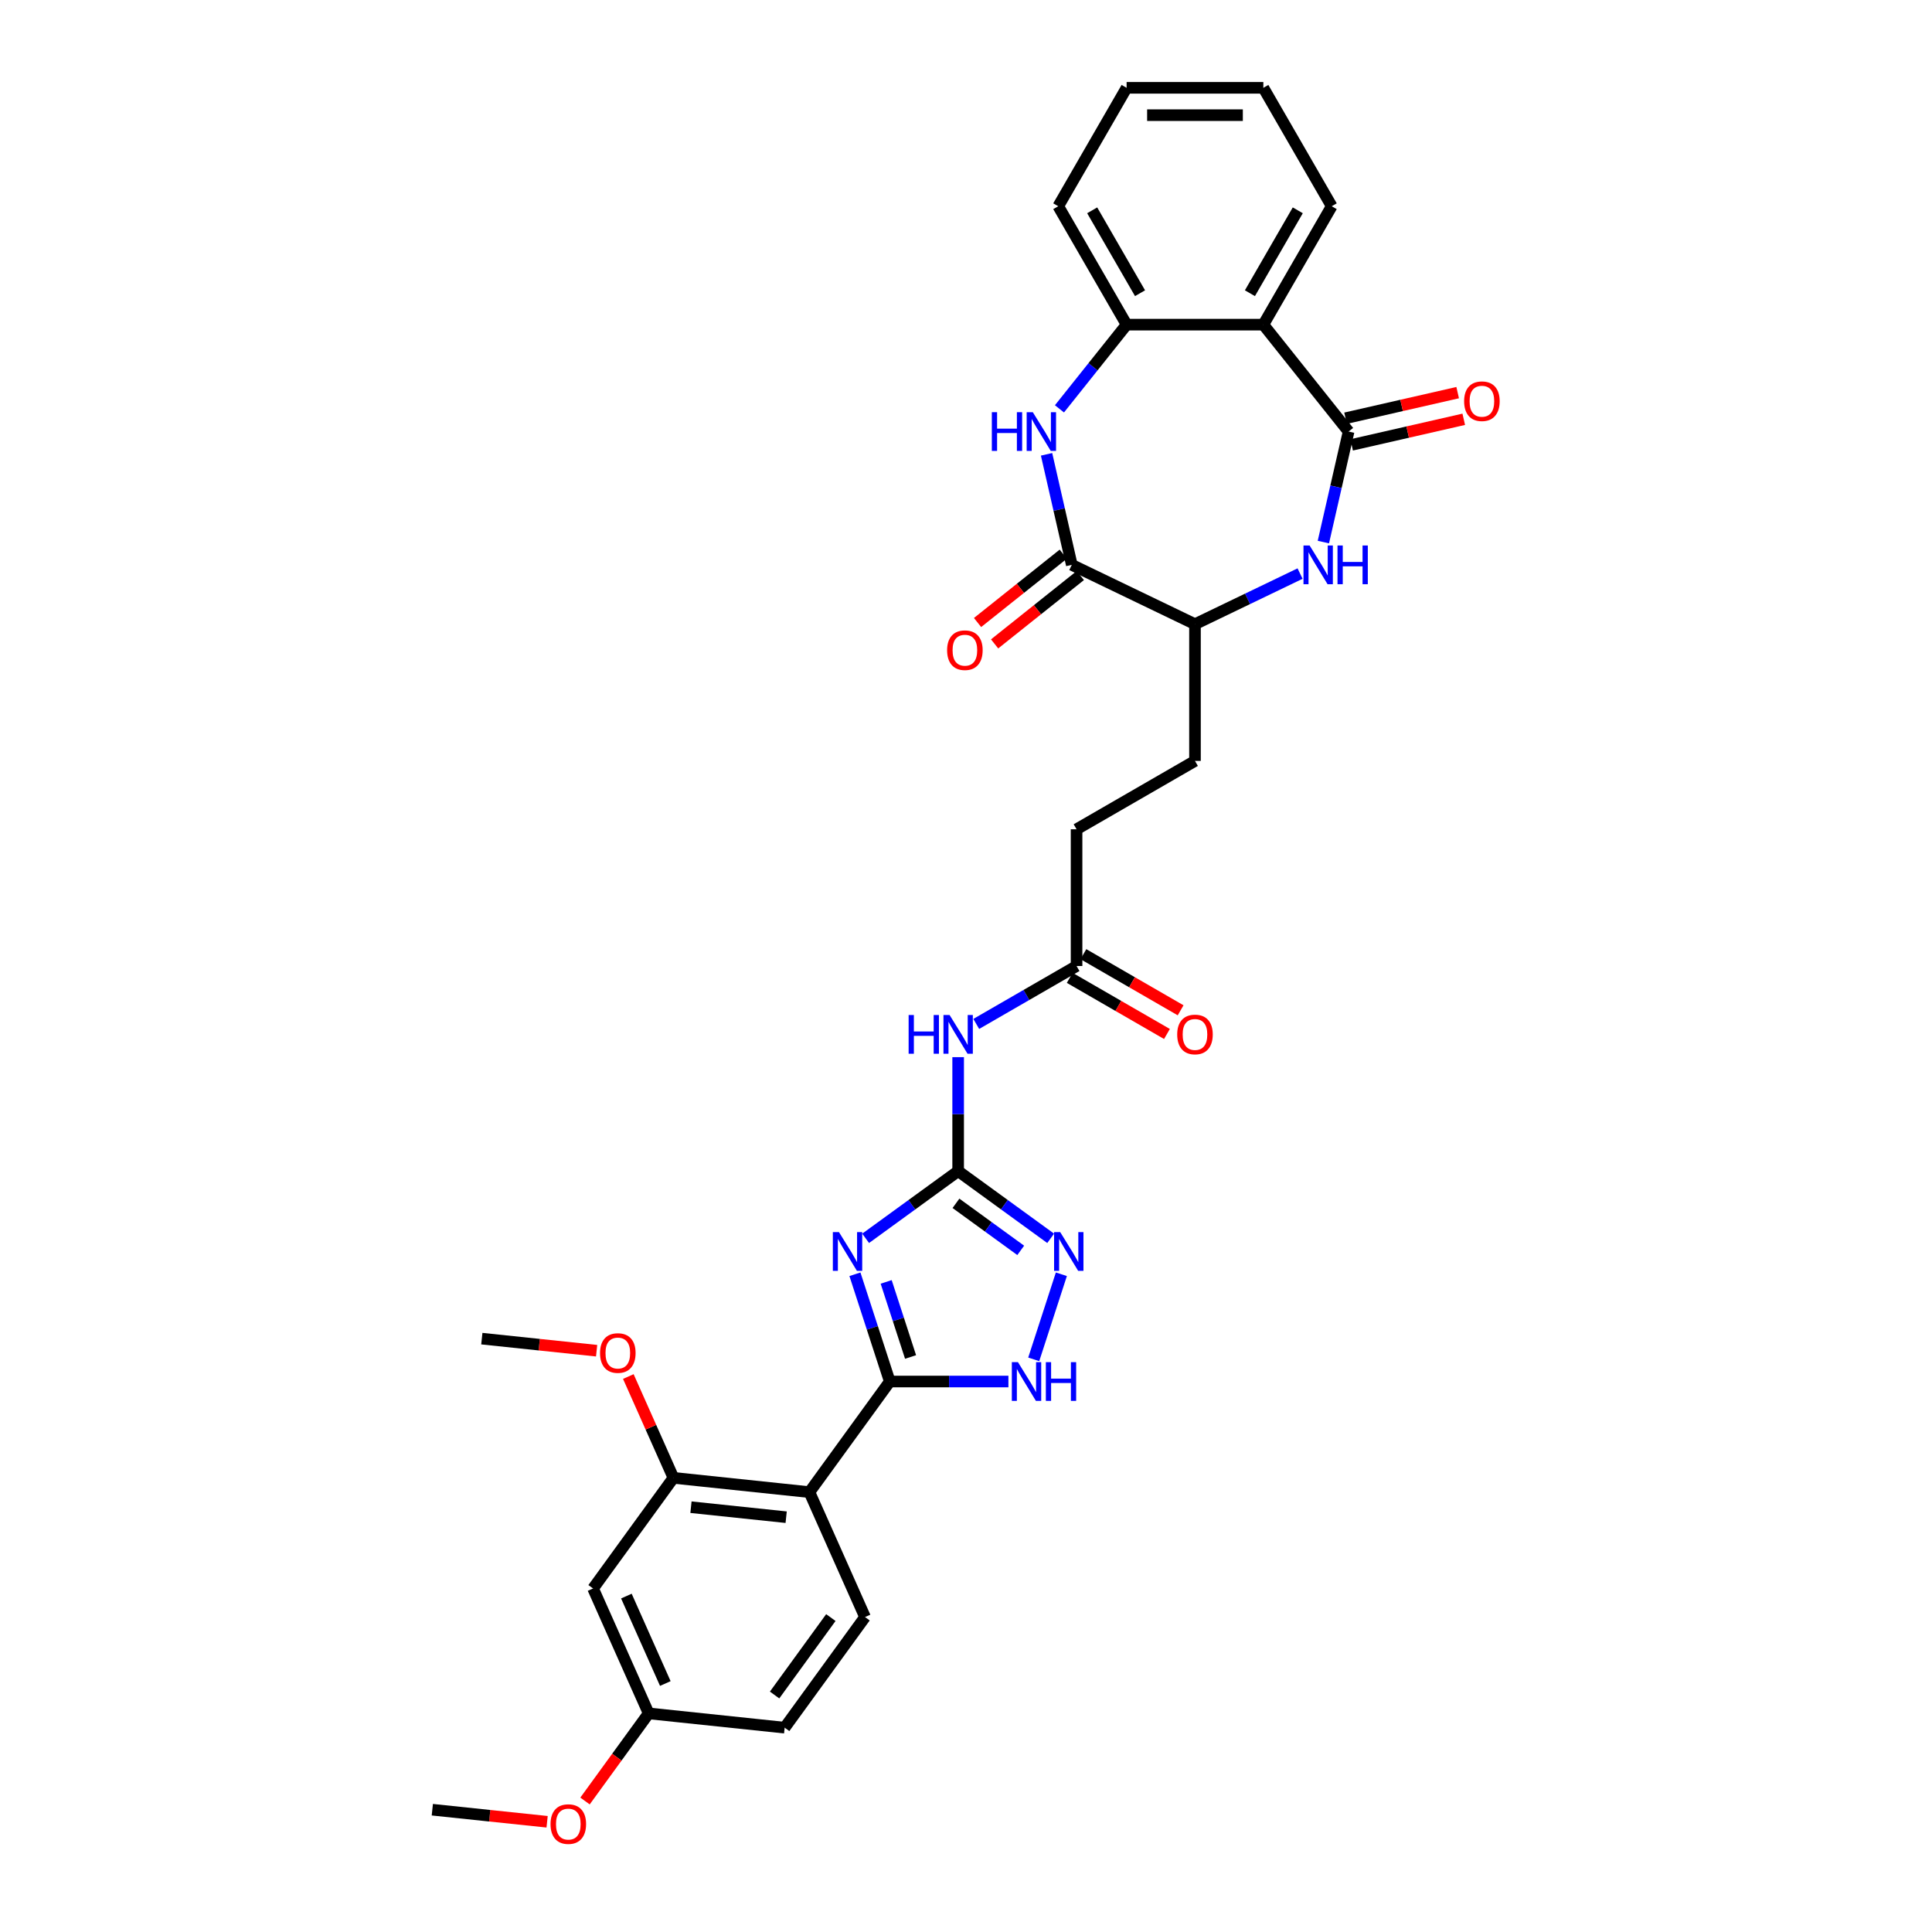 <?xml version='1.0' encoding='iso-8859-1'?>
<svg version='1.1' baseProfile='full'
              xmlns='http://www.w3.org/2000/svg'
                      xmlns:rdkit='http://www.rdkit.org/xml'
                      xmlns:xlink='http://www.w3.org/1999/xlink'
                  xml:space='preserve'
width='1000px' height='1000px' viewBox='0 0 1000 1000'>
<!-- END OF HEADER -->
<rect style='opacity:1.0;fill:#FFFFFF;stroke:none' width='1000' height='1000' x='0' y='0'> </rect>
<path class='bond-0' d='M 442.512,659.556 L 451.532,687.315' style='fill:none;fill-rule:evenodd;stroke:#0000FF;stroke-width:6px;stroke-linecap:butt;stroke-linejoin:miter;stroke-opacity:1' />
<path class='bond-0' d='M 451.532,687.315 L 460.551,715.074' style='fill:none;fill-rule:evenodd;stroke:#000000;stroke-width:6px;stroke-linecap:butt;stroke-linejoin:miter;stroke-opacity:1' />
<path class='bond-0' d='M 458.68,663.509 L 464.993,682.941' style='fill:none;fill-rule:evenodd;stroke:#0000FF;stroke-width:6px;stroke-linecap:butt;stroke-linejoin:miter;stroke-opacity:1' />
<path class='bond-0' d='M 464.993,682.941 L 471.307,702.372' style='fill:none;fill-rule:evenodd;stroke:#000000;stroke-width:6px;stroke-linecap:butt;stroke-linejoin:miter;stroke-opacity:1' />
<path class='bond-1' d='M 448.051,640.957 L 471.994,623.561' style='fill:none;fill-rule:evenodd;stroke:#0000FF;stroke-width:6px;stroke-linecap:butt;stroke-linejoin:miter;stroke-opacity:1' />
<path class='bond-1' d='M 471.994,623.561 L 495.937,606.166' style='fill:none;fill-rule:evenodd;stroke:#000000;stroke-width:6px;stroke-linecap:butt;stroke-linejoin:miter;stroke-opacity:1' />
<path class='bond-3' d='M 460.551,715.074 L 418.952,772.33' style='fill:none;fill-rule:evenodd;stroke:#000000;stroke-width:6px;stroke-linecap:butt;stroke-linejoin:miter;stroke-opacity:1' />
<path class='bond-8' d='M 460.551,715.074 L 491.252,715.074' style='fill:none;fill-rule:evenodd;stroke:#000000;stroke-width:6px;stroke-linecap:butt;stroke-linejoin:miter;stroke-opacity:1' />
<path class='bond-8' d='M 491.252,715.074 L 521.954,715.074' style='fill:none;fill-rule:evenodd;stroke:#0000FF;stroke-width:6px;stroke-linecap:butt;stroke-linejoin:miter;stroke-opacity:1' />
<path class='bond-6' d='M 495.937,606.166 L 519.88,623.561' style='fill:none;fill-rule:evenodd;stroke:#000000;stroke-width:6px;stroke-linecap:butt;stroke-linejoin:miter;stroke-opacity:1' />
<path class='bond-6' d='M 519.88,623.561 L 543.824,640.957' style='fill:none;fill-rule:evenodd;stroke:#0000FF;stroke-width:6px;stroke-linecap:butt;stroke-linejoin:miter;stroke-opacity:1' />
<path class='bond-6' d='M 494.801,622.836 L 511.561,635.013' style='fill:none;fill-rule:evenodd;stroke:#000000;stroke-width:6px;stroke-linecap:butt;stroke-linejoin:miter;stroke-opacity:1' />
<path class='bond-6' d='M 511.561,635.013 L 528.321,647.19' style='fill:none;fill-rule:evenodd;stroke:#0000FF;stroke-width:6px;stroke-linecap:butt;stroke-linejoin:miter;stroke-opacity:1' />
<path class='bond-10' d='M 495.937,606.166 L 495.937,576.675' style='fill:none;fill-rule:evenodd;stroke:#000000;stroke-width:6px;stroke-linecap:butt;stroke-linejoin:miter;stroke-opacity:1' />
<path class='bond-10' d='M 495.937,576.675 L 495.937,547.184' style='fill:none;fill-rule:evenodd;stroke:#0000FF;stroke-width:6px;stroke-linecap:butt;stroke-linejoin:miter;stroke-opacity:1' />
<path class='bond-2' d='M 698.032,223.369 L 691.503,251.973' style='fill:none;fill-rule:evenodd;stroke:#000000;stroke-width:6px;stroke-linecap:butt;stroke-linejoin:miter;stroke-opacity:1' />
<path class='bond-2' d='M 691.503,251.973 L 684.975,280.577' style='fill:none;fill-rule:evenodd;stroke:#0000FF;stroke-width:6px;stroke-linecap:butt;stroke-linejoin:miter;stroke-opacity:1' />
<path class='bond-7' d='M 698.032,223.369 L 653.906,168.037' style='fill:none;fill-rule:evenodd;stroke:#000000;stroke-width:6px;stroke-linecap:butt;stroke-linejoin:miter;stroke-opacity:1' />
<path class='bond-17' d='M 699.607,230.269 L 728.621,223.647' style='fill:none;fill-rule:evenodd;stroke:#000000;stroke-width:6px;stroke-linecap:butt;stroke-linejoin:miter;stroke-opacity:1' />
<path class='bond-17' d='M 728.621,223.647 L 757.635,217.024' style='fill:none;fill-rule:evenodd;stroke:#FF0000;stroke-width:6px;stroke-linecap:butt;stroke-linejoin:miter;stroke-opacity:1' />
<path class='bond-17' d='M 696.457,216.469 L 725.471,209.847' style='fill:none;fill-rule:evenodd;stroke:#000000;stroke-width:6px;stroke-linecap:butt;stroke-linejoin:miter;stroke-opacity:1' />
<path class='bond-17' d='M 725.471,209.847 L 754.486,203.225' style='fill:none;fill-rule:evenodd;stroke:#FF0000;stroke-width:6px;stroke-linecap:butt;stroke-linejoin:miter;stroke-opacity:1' />
<path class='bond-12' d='M 418.952,772.33 L 348.567,764.932' style='fill:none;fill-rule:evenodd;stroke:#000000;stroke-width:6px;stroke-linecap:butt;stroke-linejoin:miter;stroke-opacity:1' />
<path class='bond-12' d='M 406.915,785.298 L 357.645,780.119' style='fill:none;fill-rule:evenodd;stroke:#000000;stroke-width:6px;stroke-linecap:butt;stroke-linejoin:miter;stroke-opacity:1' />
<path class='bond-15' d='M 418.952,772.33 L 447.738,836.984' style='fill:none;fill-rule:evenodd;stroke:#000000;stroke-width:6px;stroke-linecap:butt;stroke-linejoin:miter;stroke-opacity:1' />
<path class='bond-4' d='M 541.698,235.16 L 548.227,263.764' style='fill:none;fill-rule:evenodd;stroke:#0000FF;stroke-width:6px;stroke-linecap:butt;stroke-linejoin:miter;stroke-opacity:1' />
<path class='bond-4' d='M 548.227,263.764 L 554.755,292.367' style='fill:none;fill-rule:evenodd;stroke:#000000;stroke-width:6px;stroke-linecap:butt;stroke-linejoin:miter;stroke-opacity:1' />
<path class='bond-11' d='M 548.377,211.619 L 565.755,189.828' style='fill:none;fill-rule:evenodd;stroke:#0000FF;stroke-width:6px;stroke-linecap:butt;stroke-linejoin:miter;stroke-opacity:1' />
<path class='bond-11' d='M 565.755,189.828 L 583.133,168.037' style='fill:none;fill-rule:evenodd;stroke:#000000;stroke-width:6px;stroke-linecap:butt;stroke-linejoin:miter;stroke-opacity:1' />
<path class='bond-5' d='M 672.913,296.88 L 645.716,309.977' style='fill:none;fill-rule:evenodd;stroke:#0000FF;stroke-width:6px;stroke-linecap:butt;stroke-linejoin:miter;stroke-opacity:1' />
<path class='bond-5' d='M 645.716,309.977 L 618.52,323.075' style='fill:none;fill-rule:evenodd;stroke:#000000;stroke-width:6px;stroke-linecap:butt;stroke-linejoin:miter;stroke-opacity:1' />
<path class='bond-32' d='M 549.363,659.556 L 535.054,703.593' style='fill:none;fill-rule:evenodd;stroke:#0000FF;stroke-width:6px;stroke-linecap:butt;stroke-linejoin:miter;stroke-opacity:1' />
<path class='bond-25' d='M 653.906,168.037 L 689.292,106.746' style='fill:none;fill-rule:evenodd;stroke:#000000;stroke-width:6px;stroke-linecap:butt;stroke-linejoin:miter;stroke-opacity:1' />
<path class='bond-25' d='M 646.956,151.766 L 671.726,108.862' style='fill:none;fill-rule:evenodd;stroke:#000000;stroke-width:6px;stroke-linecap:butt;stroke-linejoin:miter;stroke-opacity:1' />
<path class='bond-34' d='M 653.906,168.037 L 583.133,168.037' style='fill:none;fill-rule:evenodd;stroke:#000000;stroke-width:6px;stroke-linecap:butt;stroke-linejoin:miter;stroke-opacity:1' />
<path class='bond-9' d='M 554.755,292.367 L 618.52,323.075' style='fill:none;fill-rule:evenodd;stroke:#000000;stroke-width:6px;stroke-linecap:butt;stroke-linejoin:miter;stroke-opacity:1' />
<path class='bond-18' d='M 550.343,286.834 L 528.162,304.523' style='fill:none;fill-rule:evenodd;stroke:#000000;stroke-width:6px;stroke-linecap:butt;stroke-linejoin:miter;stroke-opacity:1' />
<path class='bond-18' d='M 528.162,304.523 L 505.98,322.212' style='fill:none;fill-rule:evenodd;stroke:#FF0000;stroke-width:6px;stroke-linecap:butt;stroke-linejoin:miter;stroke-opacity:1' />
<path class='bond-18' d='M 559.168,297.901 L 536.987,315.59' style='fill:none;fill-rule:evenodd;stroke:#000000;stroke-width:6px;stroke-linecap:butt;stroke-linejoin:miter;stroke-opacity:1' />
<path class='bond-18' d='M 536.987,315.59 L 514.805,333.279' style='fill:none;fill-rule:evenodd;stroke:#FF0000;stroke-width:6px;stroke-linecap:butt;stroke-linejoin:miter;stroke-opacity:1' />
<path class='bond-14' d='M 505.308,529.983 L 531.268,514.995' style='fill:none;fill-rule:evenodd;stroke:#0000FF;stroke-width:6px;stroke-linecap:butt;stroke-linejoin:miter;stroke-opacity:1' />
<path class='bond-14' d='M 531.268,514.995 L 557.228,500.007' style='fill:none;fill-rule:evenodd;stroke:#000000;stroke-width:6px;stroke-linecap:butt;stroke-linejoin:miter;stroke-opacity:1' />
<path class='bond-27' d='M 583.133,168.037 L 547.747,106.746' style='fill:none;fill-rule:evenodd;stroke:#000000;stroke-width:6px;stroke-linecap:butt;stroke-linejoin:miter;stroke-opacity:1' />
<path class='bond-27' d='M 590.083,151.766 L 565.313,108.862' style='fill:none;fill-rule:evenodd;stroke:#000000;stroke-width:6px;stroke-linecap:butt;stroke-linejoin:miter;stroke-opacity:1' />
<path class='bond-16' d='M 348.567,764.932 L 306.968,822.189' style='fill:none;fill-rule:evenodd;stroke:#000000;stroke-width:6px;stroke-linecap:butt;stroke-linejoin:miter;stroke-opacity:1' />
<path class='bond-24' d='M 348.567,764.932 L 336.893,738.713' style='fill:none;fill-rule:evenodd;stroke:#000000;stroke-width:6px;stroke-linecap:butt;stroke-linejoin:miter;stroke-opacity:1' />
<path class='bond-24' d='M 336.893,738.713 L 325.22,712.494' style='fill:none;fill-rule:evenodd;stroke:#FF0000;stroke-width:6px;stroke-linecap:butt;stroke-linejoin:miter;stroke-opacity:1' />
<path class='bond-13' d='M 618.52,323.075 L 618.52,393.847' style='fill:none;fill-rule:evenodd;stroke:#000000;stroke-width:6px;stroke-linecap:butt;stroke-linejoin:miter;stroke-opacity:1' />
<path class='bond-19' d='M 553.69,506.136 L 578.85,520.662' style='fill:none;fill-rule:evenodd;stroke:#000000;stroke-width:6px;stroke-linecap:butt;stroke-linejoin:miter;stroke-opacity:1' />
<path class='bond-19' d='M 578.85,520.662 L 604.011,535.189' style='fill:none;fill-rule:evenodd;stroke:#FF0000;stroke-width:6px;stroke-linecap:butt;stroke-linejoin:miter;stroke-opacity:1' />
<path class='bond-19' d='M 560.767,493.877 L 585.928,508.404' style='fill:none;fill-rule:evenodd;stroke:#000000;stroke-width:6px;stroke-linecap:butt;stroke-linejoin:miter;stroke-opacity:1' />
<path class='bond-19' d='M 585.928,508.404 L 611.088,522.93' style='fill:none;fill-rule:evenodd;stroke:#FF0000;stroke-width:6px;stroke-linecap:butt;stroke-linejoin:miter;stroke-opacity:1' />
<path class='bond-22' d='M 557.228,500.007 L 557.228,429.234' style='fill:none;fill-rule:evenodd;stroke:#000000;stroke-width:6px;stroke-linecap:butt;stroke-linejoin:miter;stroke-opacity:1' />
<path class='bond-23' d='M 447.738,836.984 L 406.139,894.241' style='fill:none;fill-rule:evenodd;stroke:#000000;stroke-width:6px;stroke-linecap:butt;stroke-linejoin:miter;stroke-opacity:1' />
<path class='bond-23' d='M 430.047,837.253 L 400.927,877.332' style='fill:none;fill-rule:evenodd;stroke:#000000;stroke-width:6px;stroke-linecap:butt;stroke-linejoin:miter;stroke-opacity:1' />
<path class='bond-33' d='M 306.968,822.189 L 335.753,886.843' style='fill:none;fill-rule:evenodd;stroke:#000000;stroke-width:6px;stroke-linecap:butt;stroke-linejoin:miter;stroke-opacity:1' />
<path class='bond-33' d='M 324.216,826.13 L 344.366,871.388' style='fill:none;fill-rule:evenodd;stroke:#000000;stroke-width:6px;stroke-linecap:butt;stroke-linejoin:miter;stroke-opacity:1' />
<path class='bond-20' d='M 618.52,393.847 L 557.228,429.234' style='fill:none;fill-rule:evenodd;stroke:#000000;stroke-width:6px;stroke-linecap:butt;stroke-linejoin:miter;stroke-opacity:1' />
<path class='bond-21' d='M 335.753,886.843 L 406.139,894.241' style='fill:none;fill-rule:evenodd;stroke:#000000;stroke-width:6px;stroke-linecap:butt;stroke-linejoin:miter;stroke-opacity:1' />
<path class='bond-26' d='M 335.753,886.843 L 319.278,909.519' style='fill:none;fill-rule:evenodd;stroke:#000000;stroke-width:6px;stroke-linecap:butt;stroke-linejoin:miter;stroke-opacity:1' />
<path class='bond-26' d='M 319.278,909.519 L 302.803,932.195' style='fill:none;fill-rule:evenodd;stroke:#FF0000;stroke-width:6px;stroke-linecap:butt;stroke-linejoin:miter;stroke-opacity:1' />
<path class='bond-28' d='M 308.811,699.125 L 279.103,696.003' style='fill:none;fill-rule:evenodd;stroke:#FF0000;stroke-width:6px;stroke-linecap:butt;stroke-linejoin:miter;stroke-opacity:1' />
<path class='bond-28' d='M 279.103,696.003 L 249.396,692.881' style='fill:none;fill-rule:evenodd;stroke:#000000;stroke-width:6px;stroke-linecap:butt;stroke-linejoin:miter;stroke-opacity:1' />
<path class='bond-30' d='M 689.292,106.746 L 653.906,45.455' style='fill:none;fill-rule:evenodd;stroke:#000000;stroke-width:6px;stroke-linecap:butt;stroke-linejoin:miter;stroke-opacity:1' />
<path class='bond-29' d='M 283.184,942.946 L 253.477,939.824' style='fill:none;fill-rule:evenodd;stroke:#FF0000;stroke-width:6px;stroke-linecap:butt;stroke-linejoin:miter;stroke-opacity:1' />
<path class='bond-29' d='M 253.477,939.824 L 223.769,936.702' style='fill:none;fill-rule:evenodd;stroke:#000000;stroke-width:6px;stroke-linecap:butt;stroke-linejoin:miter;stroke-opacity:1' />
<path class='bond-31' d='M 547.747,106.746 L 583.133,45.455' style='fill:none;fill-rule:evenodd;stroke:#000000;stroke-width:6px;stroke-linecap:butt;stroke-linejoin:miter;stroke-opacity:1' />
<path class='bond-35' d='M 653.906,45.455 L 583.133,45.455' style='fill:none;fill-rule:evenodd;stroke:#000000;stroke-width:6px;stroke-linecap:butt;stroke-linejoin:miter;stroke-opacity:1' />
<path class='bond-35' d='M 643.29,59.609 L 593.749,59.609' style='fill:none;fill-rule:evenodd;stroke:#000000;stroke-width:6px;stroke-linecap:butt;stroke-linejoin:miter;stroke-opacity:1' />
<path  class='atom-0' d='M 434.251 637.743
L 440.818 648.359
Q 441.47 649.407, 442.517 651.304
Q 443.564 653.2, 443.621 653.313
L 443.621 637.743
L 446.282 637.743
L 446.282 657.786
L 443.536 657.786
L 436.487 646.18
Q 435.666 644.821, 434.789 643.264
Q 433.939 641.707, 433.684 641.226
L 433.684 657.786
L 431.08 657.786
L 431.08 637.743
L 434.251 637.743
' fill='#0000FF'/>
<path  class='atom-5' d='M 513.373 213.348
L 516.091 213.348
L 516.091 221.869
L 526.339 221.869
L 526.339 213.348
L 529.056 213.348
L 529.056 233.39
L 526.339 233.39
L 526.339 224.133
L 516.091 224.133
L 516.091 233.39
L 513.373 233.39
L 513.373 213.348
' fill='#0000FF'/>
<path  class='atom-5' d='M 534.577 213.348
L 541.144 223.964
Q 541.795 225.011, 542.843 226.908
Q 543.89 228.804, 543.947 228.918
L 543.947 213.348
L 546.608 213.348
L 546.608 233.39
L 543.862 233.39
L 536.813 221.784
Q 535.992 220.425, 535.115 218.868
Q 534.265 217.311, 534.01 216.83
L 534.01 233.39
L 531.406 233.39
L 531.406 213.348
L 534.577 213.348
' fill='#0000FF'/>
<path  class='atom-6' d='M 677.853 282.346
L 684.421 292.962
Q 685.072 294.009, 686.119 295.906
Q 687.167 297.803, 687.224 297.916
L 687.224 282.346
L 689.885 282.346
L 689.885 302.389
L 687.139 302.389
L 680.09 290.782
Q 679.269 289.423, 678.391 287.866
Q 677.542 286.309, 677.287 285.828
L 677.287 302.389
L 674.683 302.389
L 674.683 282.346
L 677.853 282.346
' fill='#0000FF'/>
<path  class='atom-6' d='M 692.291 282.346
L 695.009 282.346
L 695.009 290.867
L 705.256 290.867
L 705.256 282.346
L 707.974 282.346
L 707.974 302.389
L 705.256 302.389
L 705.256 293.132
L 695.009 293.132
L 695.009 302.389
L 692.291 302.389
L 692.291 282.346
' fill='#0000FF'/>
<path  class='atom-7' d='M 548.763 637.743
L 555.331 648.359
Q 555.982 649.407, 557.03 651.304
Q 558.077 653.2, 558.134 653.313
L 558.134 637.743
L 560.795 637.743
L 560.795 657.786
L 558.049 657.786
L 551 646.18
Q 550.179 644.821, 549.301 643.264
Q 548.452 641.707, 548.197 641.226
L 548.197 657.786
L 545.593 657.786
L 545.593 637.743
L 548.763 637.743
' fill='#0000FF'/>
<path  class='atom-9' d='M 526.893 705.052
L 533.461 715.668
Q 534.112 716.716, 535.16 718.612
Q 536.207 720.509, 536.264 720.622
L 536.264 705.052
L 538.925 705.052
L 538.925 725.095
L 536.179 725.095
L 529.13 713.489
Q 528.309 712.13, 527.431 710.573
Q 526.582 709.016, 526.327 708.534
L 526.327 725.095
L 523.723 725.095
L 523.723 705.052
L 526.893 705.052
' fill='#0000FF'/>
<path  class='atom-9' d='M 541.331 705.052
L 544.049 705.052
L 544.049 713.573
L 554.297 713.573
L 554.297 705.052
L 557.014 705.052
L 557.014 725.095
L 554.297 725.095
L 554.297 715.838
L 544.049 715.838
L 544.049 725.095
L 541.331 725.095
L 541.331 705.052
' fill='#0000FF'/>
<path  class='atom-11' d='M 470.304 525.371
L 473.021 525.371
L 473.021 533.893
L 483.269 533.893
L 483.269 525.371
L 485.987 525.371
L 485.987 545.414
L 483.269 545.414
L 483.269 536.157
L 473.021 536.157
L 473.021 545.414
L 470.304 545.414
L 470.304 525.371
' fill='#0000FF'/>
<path  class='atom-11' d='M 491.507 525.371
L 498.075 535.987
Q 498.726 537.035, 499.773 538.932
Q 500.821 540.828, 500.877 540.942
L 500.877 525.371
L 503.538 525.371
L 503.538 545.414
L 500.792 545.414
L 493.743 533.808
Q 492.923 532.449, 492.045 530.892
Q 491.196 529.335, 490.941 528.854
L 490.941 545.414
L 488.336 545.414
L 488.336 525.371
L 491.507 525.371
' fill='#0000FF'/>
<path  class='atom-18' d='M 757.83 207.677
Q 757.83 202.865, 760.208 200.175
Q 762.586 197.486, 767.03 197.486
Q 771.475 197.486, 773.853 200.175
Q 776.231 202.865, 776.231 207.677
Q 776.231 212.546, 773.825 215.321
Q 771.418 218.067, 767.03 218.067
Q 762.614 218.067, 760.208 215.321
Q 757.83 212.575, 757.83 207.677
M 767.03 215.802
Q 770.088 215.802, 771.73 213.764
Q 773.4 211.697, 773.4 207.677
Q 773.4 203.742, 771.73 201.761
Q 770.088 199.751, 767.03 199.751
Q 763.973 199.751, 762.303 201.732
Q 760.661 203.714, 760.661 207.677
Q 760.661 211.725, 762.303 213.764
Q 763.973 215.802, 767.03 215.802
' fill='#FF0000'/>
<path  class='atom-19' d='M 490.223 336.55
Q 490.223 331.738, 492.601 329.048
Q 494.979 326.359, 499.423 326.359
Q 503.868 326.359, 506.246 329.048
Q 508.623 331.738, 508.623 336.55
Q 508.623 341.419, 506.217 344.194
Q 503.811 346.94, 499.423 346.94
Q 495.007 346.94, 492.601 344.194
Q 490.223 341.448, 490.223 336.55
M 499.423 344.675
Q 502.48 344.675, 504.122 342.637
Q 505.793 340.57, 505.793 336.55
Q 505.793 332.615, 504.122 330.634
Q 502.48 328.624, 499.423 328.624
Q 496.366 328.624, 494.695 330.605
Q 493.053 332.587, 493.053 336.55
Q 493.053 340.598, 494.695 342.637
Q 496.366 344.675, 499.423 344.675
' fill='#FF0000'/>
<path  class='atom-20' d='M 609.319 535.45
Q 609.319 530.637, 611.697 527.948
Q 614.075 525.258, 618.52 525.258
Q 622.964 525.258, 625.342 527.948
Q 627.72 530.637, 627.72 535.45
Q 627.72 540.319, 625.314 543.093
Q 622.907 545.839, 618.52 545.839
Q 614.103 545.839, 611.697 543.093
Q 609.319 540.347, 609.319 535.45
M 618.52 543.574
Q 621.577 543.574, 623.219 541.536
Q 624.889 539.469, 624.889 535.45
Q 624.889 531.515, 623.219 529.533
Q 621.577 527.523, 618.52 527.523
Q 615.462 527.523, 613.792 529.505
Q 612.15 531.486, 612.15 535.45
Q 612.15 539.498, 613.792 541.536
Q 615.462 543.574, 618.52 543.574
' fill='#FF0000'/>
<path  class='atom-25' d='M 310.58 700.335
Q 310.58 695.522, 312.958 692.833
Q 315.336 690.144, 319.781 690.144
Q 324.225 690.144, 326.603 692.833
Q 328.981 695.522, 328.981 700.335
Q 328.981 705.204, 326.575 707.978
Q 324.169 710.724, 319.781 710.724
Q 315.365 710.724, 312.958 707.978
Q 310.58 705.232, 310.58 700.335
M 319.781 708.46
Q 322.838 708.46, 324.48 706.421
Q 326.15 704.355, 326.15 700.335
Q 326.15 696.4, 324.48 694.418
Q 322.838 692.408, 319.781 692.408
Q 316.723 692.408, 315.053 694.39
Q 313.411 696.372, 313.411 700.335
Q 313.411 704.383, 315.053 706.421
Q 316.723 708.46, 319.781 708.46
' fill='#FF0000'/>
<path  class='atom-27' d='M 284.954 944.156
Q 284.954 939.343, 287.332 936.654
Q 289.71 933.965, 294.154 933.965
Q 298.599 933.965, 300.977 936.654
Q 303.355 939.343, 303.355 944.156
Q 303.355 949.025, 300.948 951.799
Q 298.542 954.545, 294.154 954.545
Q 289.738 954.545, 287.332 951.799
Q 284.954 949.053, 284.954 944.156
M 294.154 952.281
Q 297.212 952.281, 298.854 950.242
Q 300.524 948.176, 300.524 944.156
Q 300.524 940.221, 298.854 938.239
Q 297.212 936.229, 294.154 936.229
Q 291.097 936.229, 289.427 938.211
Q 287.785 940.193, 287.785 944.156
Q 287.785 948.204, 289.427 950.242
Q 291.097 952.281, 294.154 952.281
' fill='#FF0000'/>
</svg>
